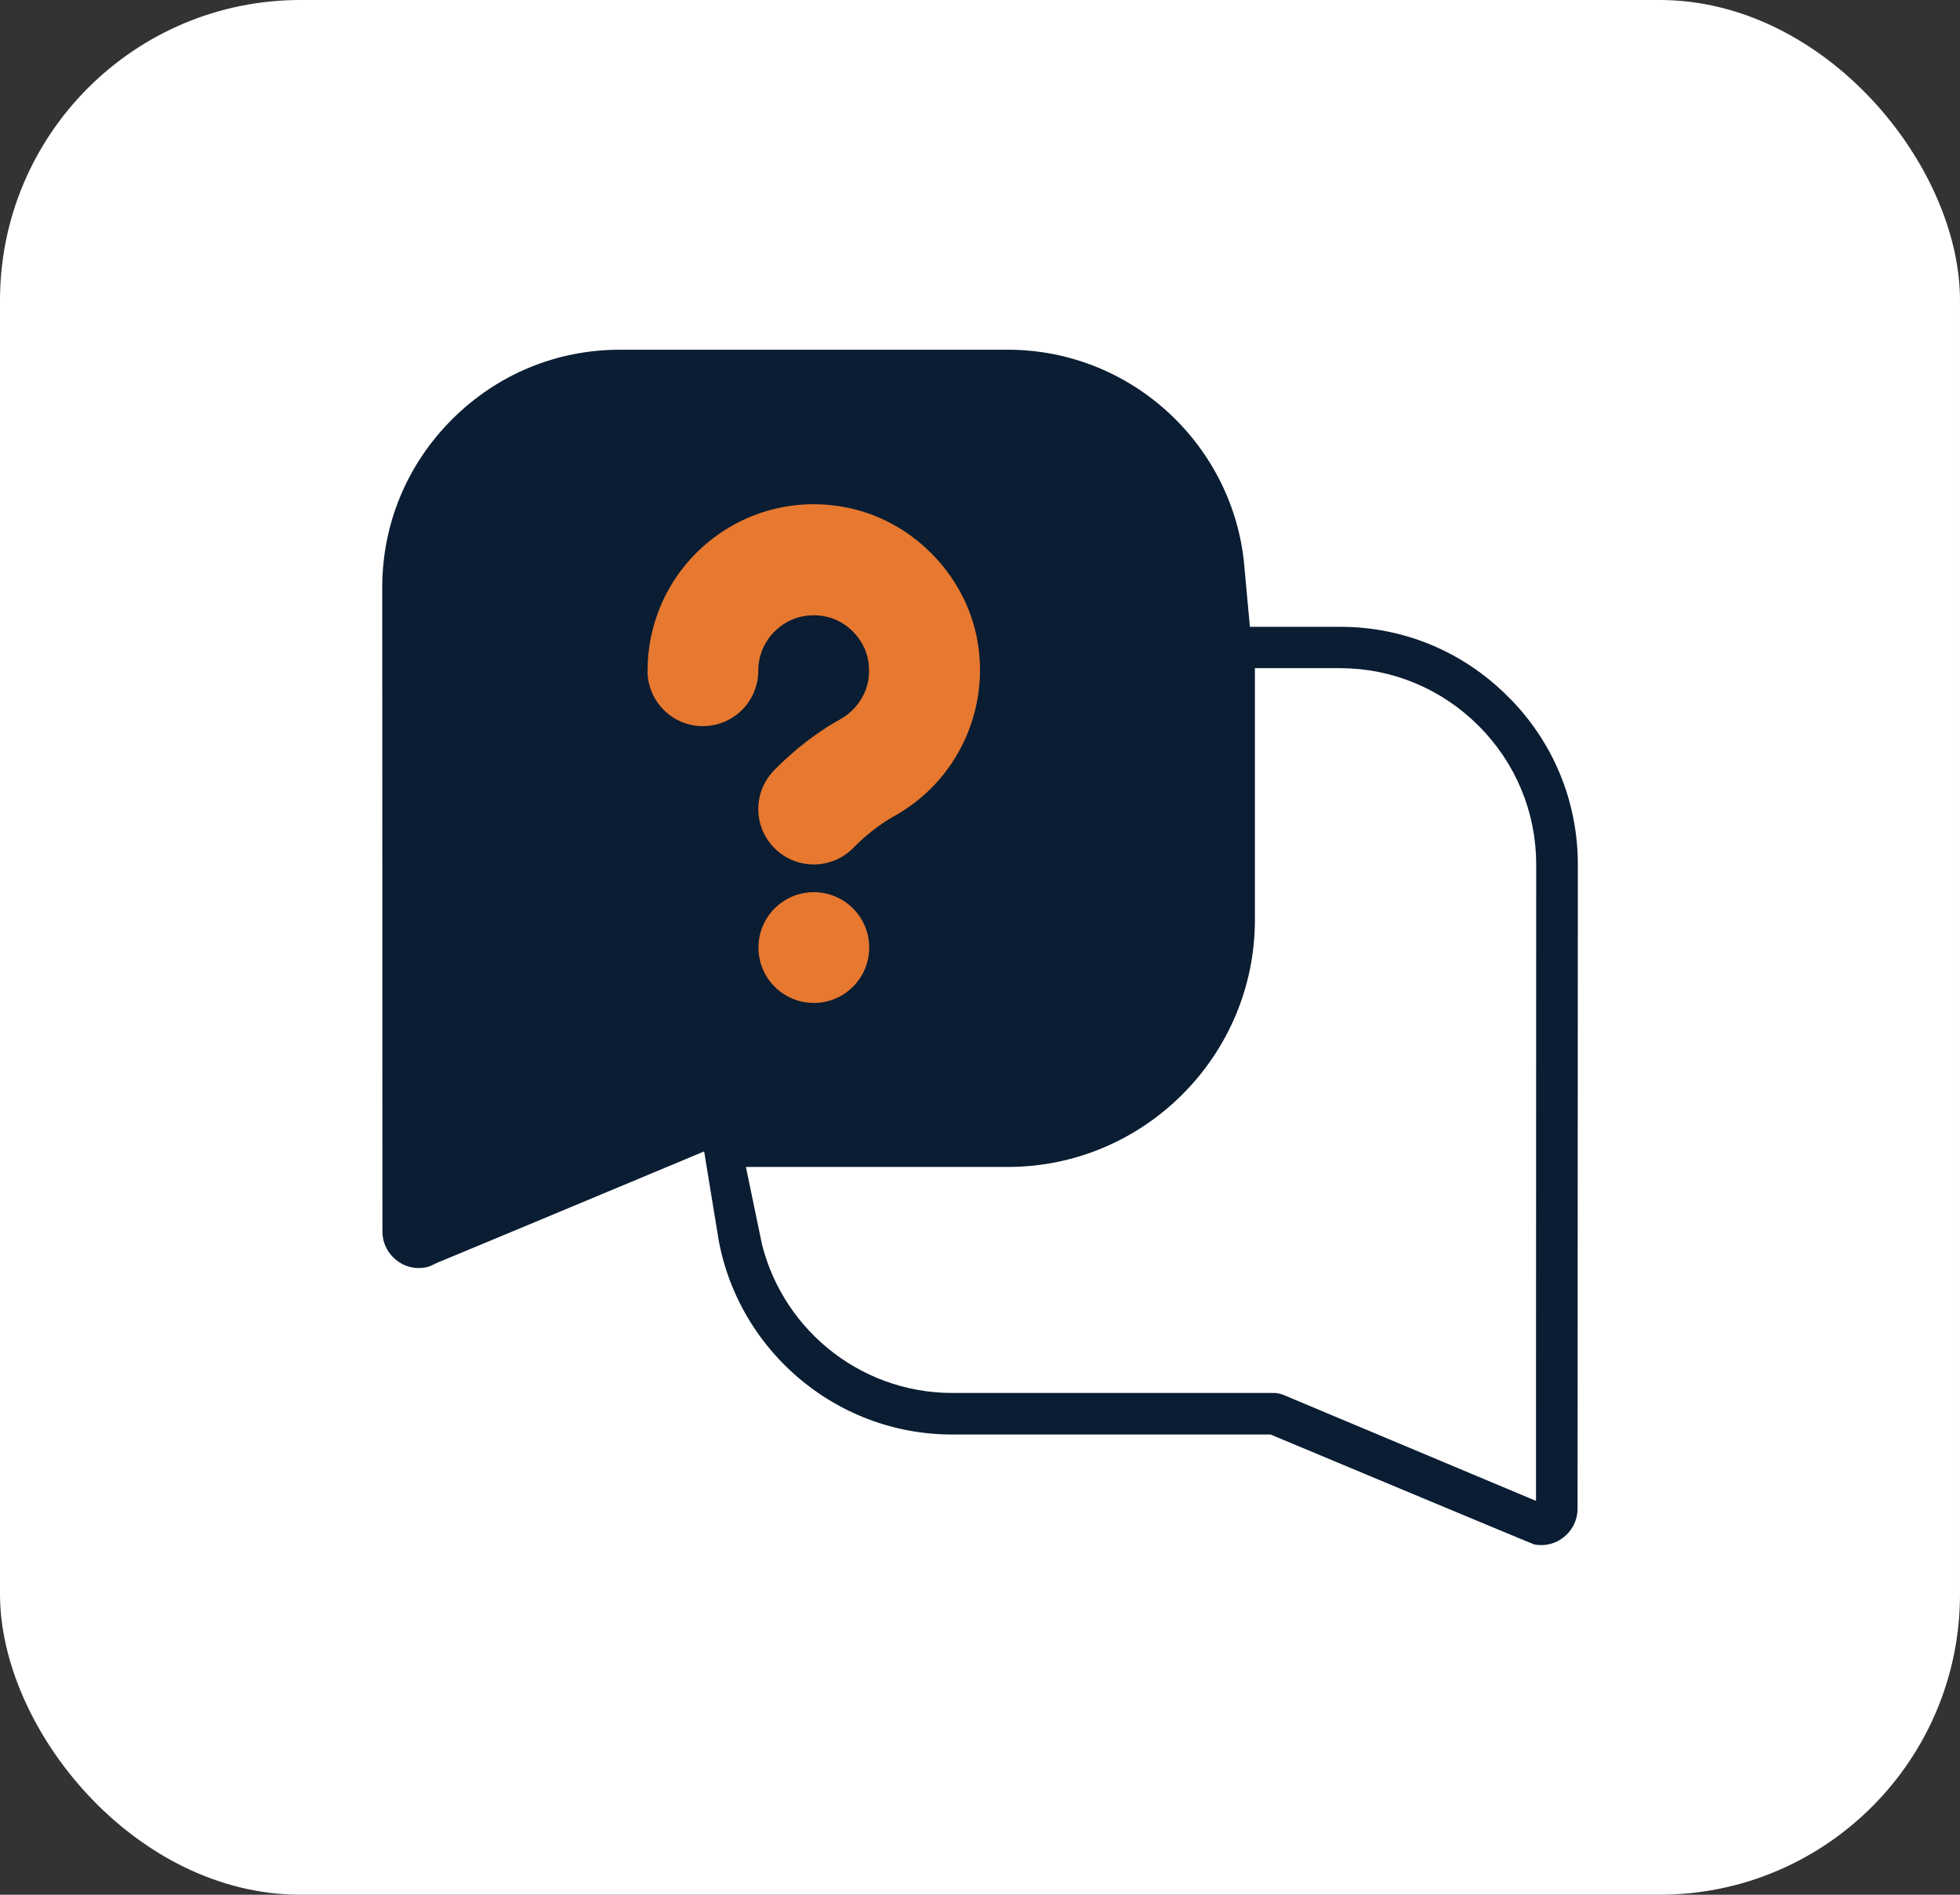 <?xml version="1.0" encoding="UTF-8"?>
<svg id="Layer_2" xmlns="http://www.w3.org/2000/svg" viewBox="0 0 204.23 197.42">
  <rect x="0" y="0" width="204.23" height="197.42" fill="#333333" stroke="none"/>
  <defs>
    <style>
      .cls-1, .cls-2 {
        fill: #fff;
      }

      .cls-3 {
        fill: #e7782f;
      }

      .cls-4 {
        fill: #0a1d32;
        stroke-width: 14px;
      }

      .cls-4, .cls-2 {
        stroke: #fff;
        stroke-miterlimit: 10;
      }

      .cls-2 {
        stroke-width: 12px;
      }
    </style>
  </defs>
  <g id="Layer_1-2" data-name="Layer_1">
    <rect class="cls-1" width="204.23" height="197.42" rx="31.3" ry="31.3"/>
    <path class="cls-4" d="M162.08,67.63c-6.01-6.02-13.98-9.32-22.44-9.32h-3.01c-1.47-16.16-15.09-28.87-31.63-28.87h-40.42c-8.46,0-16.43,3.31-22.44,9.32-6,6.01-9.31,13.98-9.31,22.45l.02,67.12c.01,5.95,4.85,10.79,10.79,10.79.98,0,1.96-.13,2.92-.4.35-.1,21.33-8.87,21.33-8.87,2.46,15.08,15.58,26.62,31.34,26.62h31.76s26.34,11.02,26.69,11.12c.96.27,1.94.4,2.92.4,5.94,0,10.78-4.85,10.78-10.8l.03-67.1c0-8.46-3.3-16.44-9.31-22.45h0Z"/>
    <path class="cls-2" d="M154.05,147.36l-17.97-7.54c-1.06-.44-2.2-.68-3.35-.68h-33.5c-6.97,0-12.8-4.97-14.15-11.55h19.92c17.51,0,31.76-14.25,31.76-31.76v-20.21h2.88c3.83,0,7.45,1.51,10.19,4.25,2.74,2.74,4.24,6.36,4.24,10.19l-.02,57.29h0Z"/>
    <circle class="cls-3" cx="84.8" cy="98.73" r="5.77"/>
    <path class="cls-3" d="M67.48,69.86c0-5.13,2.26-9.97,6.19-13.27,3.93-3.3,9.11-4.7,14.22-3.77,6.98,1.22,12.73,6.96,13.96,13.96,1.29,7.34-2.21,14.68-8.7,18.27-2.29,1.26-4.13,3.19-4.15,3.21-1.14,1.2-2.67,1.81-4.21,1.81-1.42,0-2.83-.52-3.95-1.56-2.32-2.18-2.45-5.81-.28-8.14.31-.33,3.13-3.3,7-5.43,1.67-.92,3.44-3.09,2.9-6.15-.4-2.26-2.32-4.19-4.58-4.58-1.77-.32-3.48.13-4.8,1.25-1.32,1.1-2.07,2.71-2.07,4.43,0,3.19-2.59,5.77-5.77,5.77s-5.77-2.58-5.77-5.77h0Z"/>
  </g>
</svg>